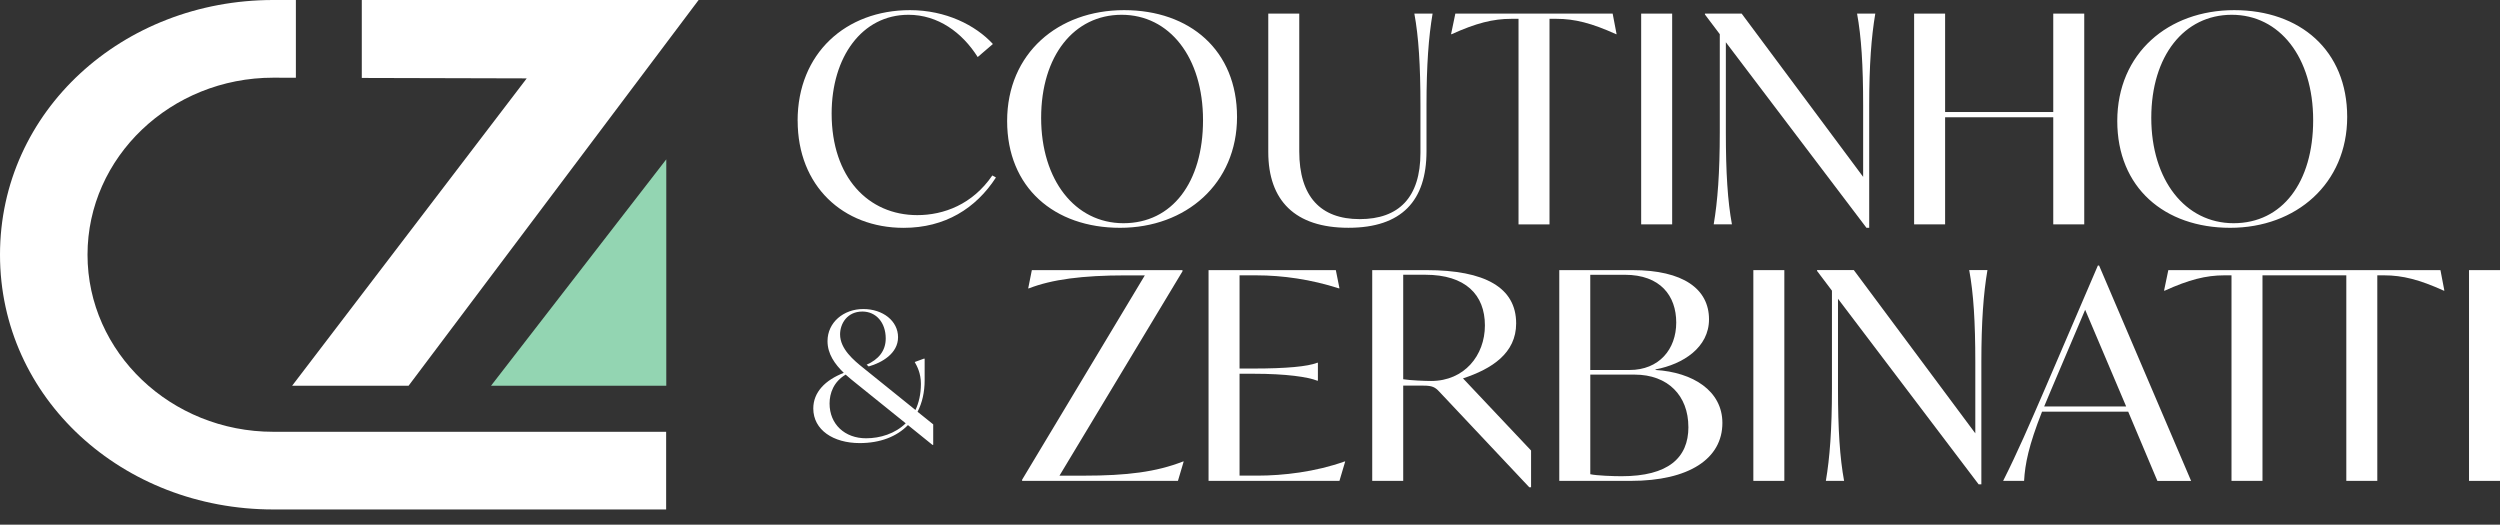 <?xml version="1.0" encoding="UTF-8"?>
<svg xmlns="http://www.w3.org/2000/svg" width="162" height="34" viewBox="0 0 162 34" fill="none">
  <rect x="0" y="0" width="162" height="34" fill="#333333" stroke="none"/>
  <path d="M31.818 24.996H43.175V10.325L31.818 24.996Z" fill="#93D5B2"></path>
  <path d="M23.444 0V5.051L34.132 5.079L18.93 24.996H26.476L45.27 0H23.444Z" fill="white"></path>
  <path d="M0 16.507C0 25.813 7.944 33.013 17.708 33.013H43.166V27.98H17.708C11.072 27.98 5.671 22.832 5.671 16.507C5.671 10.181 11.072 5.034 17.708 5.034L19.173 5.038V0H17.708C7.944 0 0 7.201 0 16.507Z" fill="white"></path>
  <path d="M51.685 7.822C51.685 3.451 54.814 0.657 58.967 0.657C61.289 0.657 63.217 1.632 64.34 2.852L63.355 3.697C62.35 2.102 60.777 0.958 58.868 0.958C55.856 0.958 53.89 3.697 53.89 7.356C53.89 11.501 56.271 13.94 59.44 13.94C61.152 13.94 63.021 13.246 64.302 11.37L64.538 11.501C63.238 13.507 61.233 14.764 58.556 14.764C54.62 14.764 51.688 12.044 51.688 7.824L51.685 7.822Z" fill="white"></path>
  <path d="M65.262 7.842C65.262 3.453 68.569 0.657 72.838 0.657C77.108 0.657 80.16 3.264 80.16 7.579C80.16 11.893 76.855 14.762 72.583 14.762C68.312 14.762 65.262 12.154 65.262 7.84V7.842ZM77.956 7.786C77.956 3.697 75.77 0.958 72.682 0.958C69.594 0.958 67.466 3.622 67.466 7.637C67.466 11.652 69.651 14.464 72.8 14.464C75.95 14.464 77.956 11.821 77.956 7.788V7.786Z" fill="white"></path>
  <path d="M82.184 9.848V0.882H84.192V9.81C84.192 12.735 85.569 14.199 88.109 14.199C90.648 14.199 92.045 12.792 92.045 9.903V6.845C92.045 4.219 91.927 2.38 91.65 0.88H92.832C92.576 2.382 92.437 4.219 92.437 6.845V9.808C92.437 12.997 90.843 14.76 87.379 14.76C83.915 14.76 82.184 12.997 82.184 9.846V9.848Z" fill="white"></path>
  <path d="M104.757 2.215H104.719C103.144 1.501 102.043 1.22 100.861 1.22H100.408V14.539H98.4V1.22H97.927C96.746 1.22 95.645 1.501 94.069 2.215H94.029L94.306 0.882H104.5L104.755 2.215H104.757Z" fill="white"></path>
  <path d="M106.348 0.882H108.356V14.539H106.348V0.882Z" fill="white"></path>
  <path d="M121.519 0.882C121.264 2.384 121.124 4.221 121.124 6.847V14.762H120.947L111.835 2.738V8.572C111.835 11.197 111.953 13.037 112.229 14.537H111.048C111.303 13.037 111.442 11.197 111.442 8.572V2.215L110.479 0.938V0.882H112.86L120.732 11.461V6.847C120.732 4.221 120.614 2.382 120.338 0.882H121.519Z" fill="white"></path>
  <path d="M135.059 0.882V14.539H133.051V7.599H126.043V14.539H124.035V0.882H126.043V7.259H133.051V0.882H135.059Z" fill="white"></path>
  <path d="M137.199 7.842C137.199 3.453 140.507 0.657 144.776 0.657C149.045 0.657 152.098 3.264 152.098 7.579C152.098 11.893 148.792 14.762 144.521 14.762C140.249 14.762 137.199 12.154 137.199 7.84V7.842ZM149.893 7.786C149.893 3.697 147.708 0.958 144.62 0.958C141.532 0.958 139.403 3.622 139.403 7.637C139.403 11.652 141.589 14.464 144.738 14.464C147.887 14.464 149.893 11.821 149.893 7.788V7.786Z" fill="white"></path>
  <path d="M60.472 27.5V28.829H60.423L58.835 27.546C58.107 28.296 57.03 28.712 55.707 28.712C53.998 28.712 52.701 27.858 52.701 26.471C52.701 25.419 53.465 24.633 54.678 24.161C54.095 23.594 53.623 22.936 53.623 22.104C53.623 20.892 54.665 20.025 55.939 20.025C57.213 20.025 58.194 20.799 58.194 21.851C58.194 22.902 57.152 23.503 56.291 23.746L56.158 23.632C56.922 23.296 57.395 22.741 57.395 21.933C57.395 20.906 56.776 20.188 55.88 20.188C54.899 20.188 54.437 20.974 54.437 21.668C54.437 22.615 55.334 23.354 55.941 23.841L59.322 26.567C59.54 26.105 59.675 25.54 59.675 24.868C59.675 24.163 59.409 23.7 59.274 23.459L59.869 23.24H59.917V24.637C59.917 25.411 59.759 26.105 59.457 26.682L60.476 27.502L60.472 27.5ZM58.69 27.43L55.477 24.842C55.26 24.669 55.017 24.472 54.798 24.275C54.022 24.738 53.756 25.477 53.756 26.147C53.756 27.498 54.749 28.401 56.12 28.401C57.042 28.401 58 28.101 58.69 27.43Z" fill="white"></path>
  <path d="M76.703 29.904L76.33 31.161H66.232V31.086L74.185 17.844H72.966C70.13 17.844 68.162 18.107 66.667 18.688H66.627L66.863 17.506H76.625V17.581L68.654 30.823H70.209C73.043 30.823 74.931 30.58 76.663 29.904H76.703Z" fill="white"></path>
  <path d="M87.169 29.904L86.796 31.161H78.314V17.504H86.562L86.798 18.686H86.758C84.948 18.105 83.117 17.842 81.405 17.842H80.323V23.881H81.228C83.354 23.881 84.75 23.75 85.36 23.505H85.4V24.669H85.36C84.75 24.426 83.352 24.219 81.228 24.219H80.323V30.821H81.464C83.157 30.821 85.242 30.578 87.132 29.902H87.172L87.169 29.904Z" fill="white"></path>
  <path d="M99.213 29.191V31.573H99.095L93.269 25.383C92.993 25.083 92.797 24.989 92.246 24.989H90.928V31.161H88.92V17.504H92.442C96.22 17.504 98.247 18.63 98.247 20.956C98.247 22.888 96.674 23.901 94.803 24.52L99.211 29.191H99.213ZM96.222 21.087C96.222 19.098 94.963 17.804 92.365 17.804H90.928V24.575C91.382 24.649 92.346 24.687 92.738 24.687C94.883 24.687 96.222 23.037 96.222 21.087Z" fill="white"></path>
  <path d="M111.611 27.409C111.611 29.715 109.466 31.161 105.667 31.161H101.041V17.504H105.785C109.071 17.504 110.744 18.724 110.744 20.693C110.744 22.512 109.071 23.6 107.28 23.937V23.974C109.702 24.124 111.611 25.325 111.611 27.407V27.409ZM105.293 17.806H103.049V23.976H105.589C107.517 23.976 108.62 22.625 108.62 20.9C108.62 19.175 107.597 17.806 105.293 17.806ZM109.407 27.671C109.407 25.644 108.088 24.275 105.924 24.275H103.051V30.729C103.465 30.823 104.568 30.859 105.078 30.859C108.09 30.859 109.409 29.677 109.409 27.671H109.407Z" fill="white"></path>
  <path d="M113.617 17.504H115.625V31.161H113.617V17.504Z" fill="white"></path>
  <path d="M128.786 17.504C128.531 19.006 128.392 20.843 128.392 23.469V31.384H128.215L119.102 19.36V25.194C119.102 27.82 119.221 29.659 119.497 31.159H118.316C118.571 29.659 118.71 27.82 118.71 25.194V18.835L117.746 17.558V17.502H120.128L128 28.081V23.467C128 20.841 127.882 19.002 127.605 17.502H128.786V17.504Z" fill="white"></path>
  <path d="M137.913 26.678H132.323C131.459 28.873 131.222 30.055 131.161 31.161H129.803C130.748 29.285 131.497 27.54 132.52 25.178L135.943 17.206H136.021L141.984 31.163H139.799L137.909 26.68L137.913 26.678ZM137.776 26.34L135.118 20.073L132.895 25.306L132.463 26.338H137.776V26.34Z" fill="white"></path>
  <path d="M158.4 18.837H158.36C156.787 18.123 155.684 17.842 154.502 17.842H154.049V31.161H152.041V17.842H146.609V31.161H144.601V17.842H144.129C142.947 17.842 141.846 18.123 140.271 18.837H140.23L140.507 17.504H158.141L158.396 18.837H158.4Z" fill="white"></path>
  <path d="M159.992 17.504H162V31.161H159.992V17.504Z" fill="white"></path>
</svg>
